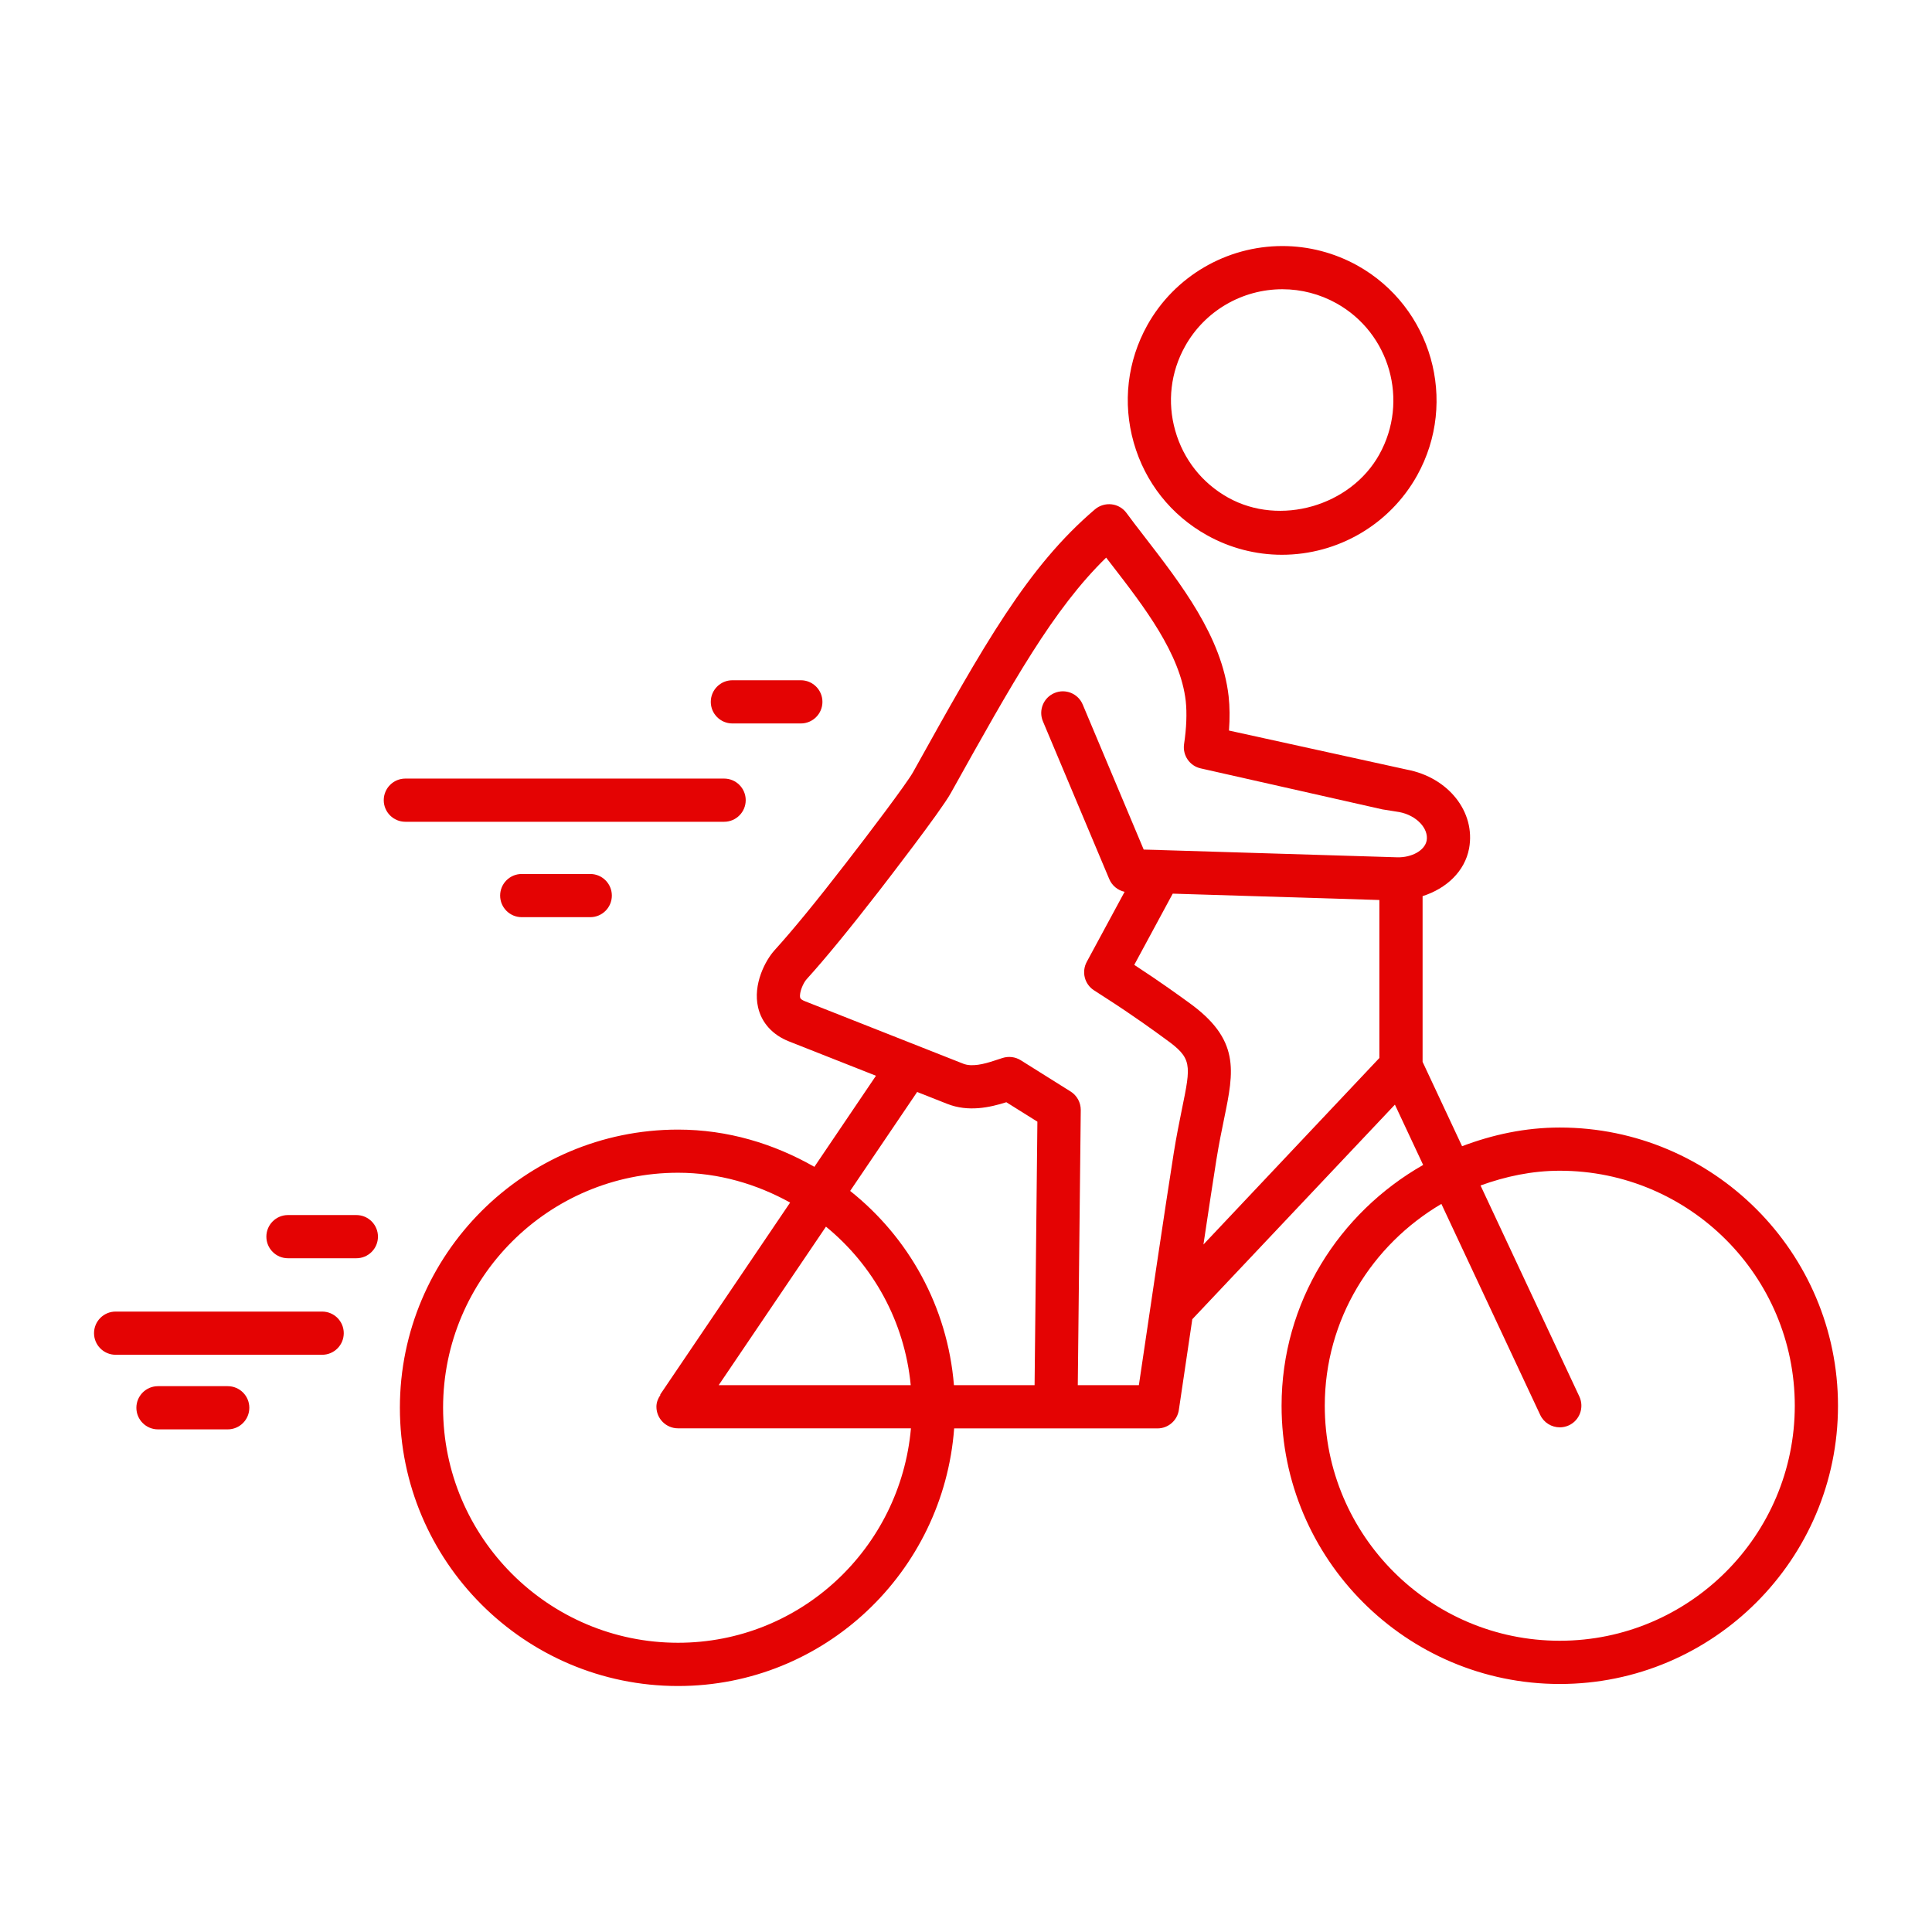 <?xml version="1.0" encoding="UTF-8" standalone="no"?>
<!DOCTYPE svg PUBLIC "-//W3C//DTD SVG 1.1//EN" "http://www.w3.org/Graphics/SVG/1.1/DTD/svg11.dtd">
<svg width="100%" height="100%" viewBox="0 0 100 100" version="1.1" xmlns="http://www.w3.org/2000/svg" xmlns:xlink="http://www.w3.org/1999/xlink" xml:space="preserve" xmlns:serif="http://www.serif.com/" style="fill-rule:evenodd;clip-rule:evenodd;stroke-linejoin:round;stroke-miterlimit:2;">
    <g>
        <path d="M66.349,28.715C64.998,28.715 63.659,28.366 62.477,27.705C60.614,26.669 59.266,24.966 58.681,22.907C58.098,20.851 58.349,18.694 59.385,16.831C60.794,14.307 63.476,12.735 66.378,12.735C67.732,12.735 69.074,13.084 70.262,13.745C74.105,15.891 75.491,20.764 73.348,24.613C71.938,27.143 69.257,28.715 66.349,28.715ZM66.378,14.971C64.285,14.971 62.355,16.101 61.341,17.92C60.59,19.262 60.409,20.817 60.832,22.296C61.254,23.781 62.224,25.007 63.566,25.755C66.25,27.255 69.91,26.192 71.392,23.525C72.938,20.753 71.942,17.242 69.174,15.699C68.317,15.221 67.35,14.971 66.378,14.971Z" style="fill:rgb(228,3,3);fill-rule:nonzero;"/>
        <path d="M80.734,58.361C78.949,58.361 77.258,58.728 75.677,59.328L73.633,54.961L73.633,46.384C74.865,45.991 75.819,45.104 76.041,43.909C76.382,42.031 74.976,40.241 72.812,39.833L63.612,37.813C63.659,37.178 63.653,36.587 63.594,36.043C63.245,32.957 61.157,30.261 59.178,27.699C58.872,27.303 58.578,26.924 58.307,26.552C58.123,26.302 57.844,26.138 57.535,26.104C57.229,26.069 56.915,26.162 56.679,26.36C53.179,29.341 50.946,33.344 47.255,39.974C46.923,40.565 44.932,43.2 43.75,44.72C42.254,46.656 41.025,48.155 40.097,49.177C39.602,49.721 38.964,50.959 39.238,52.141C39.421,52.942 39.989,53.568 40.836,53.902L45.34,55.681L42.152,60.395C40.059,59.201 37.672,58.468 35.095,58.468C27.156,58.468 20.698,64.928 20.698,72.868C20.698,80.808 27.155,87.268 35.095,87.268C42.668,87.268 48.831,81.369 49.387,73.934L59.911,73.934C60.467,73.934 60.936,73.526 61.017,72.979C61.017,72.979 61.329,70.857 61.713,68.283L72.2,57.176L73.662,60.297C69.309,62.777 66.334,67.406 66.334,72.763C66.334,80.702 72.794,87.163 80.734,87.163C88.674,87.163 95.134,80.703 95.134,72.763C95.134,64.823 88.673,58.361 80.734,58.361ZM42.752,63.491C45.192,65.488 46.819,68.388 47.139,71.695L37.2,71.695L42.752,63.491ZM35.095,85.029C28.39,85.029 22.934,79.573 22.934,72.865C22.934,66.157 28.39,60.701 35.095,60.701C37.206,60.701 39.168,61.289 40.897,62.244L34.169,72.186L34.186,72.198C34.064,72.376 33.976,72.58 33.976,72.812C33.976,73.429 34.477,73.93 35.094,73.93L47.15,73.93C46.604,80.133 41.439,85.029 35.095,85.029ZM49.376,71.695C49.041,67.619 47.032,64.05 44.004,61.642L47.471,56.521L49.034,57.138C50.12,57.566 51.229,57.324 52.088,57.051L53.695,58.058L53.55,71.695L49.376,71.695ZM55.786,71.695L55.94,57.458C55.943,57.068 55.745,56.704 55.416,56.497L52.834,54.878C52.552,54.703 52.211,54.659 51.891,54.761L51.46,54.901C50.924,55.079 50.307,55.233 49.859,55.058L41.658,51.821C41.44,51.734 41.422,51.661 41.416,51.635C41.358,51.379 41.579,50.866 41.754,50.68C42.721,49.614 43.987,48.068 45.521,46.089C45.841,45.673 48.689,41.993 49.207,41.061C52.445,35.256 54.517,31.535 57.254,28.862C57.344,28.984 57.443,29.109 57.551,29.246C59.21,31.395 61.094,33.828 61.374,36.286C61.441,36.912 61.412,37.684 61.287,38.516C61.203,39.095 61.575,39.643 62.146,39.771L71.55,41.893L72.429,42.033C73.308,42.199 73.954,42.877 73.844,43.506C73.745,44.03 73.058,44.391 72.327,44.374L60.095,44C60.083,43.997 60.077,43.997 60.066,43.997L59.198,43.974L56.042,36.468C55.803,35.897 55.148,35.629 54.578,35.871C54.01,36.11 53.742,36.765 53.981,37.335L57.414,45.499C57.557,45.842 57.859,46.084 58.209,46.16L56.249,49.788C55.973,50.303 56.135,50.944 56.625,51.258L57.207,51.634C58.68,52.58 59.804,53.401 60.316,53.777C61.719,54.778 61.655,55.078 61.172,57.43C61.044,58.068 60.892,58.804 60.753,59.678C60.374,62.054 59.326,69.117 58.948,71.696L55.786,71.696L55.786,71.695ZM62.29,64.415C62.561,62.603 62.811,60.958 62.96,60.029C63.094,59.193 63.24,58.489 63.365,57.88C63.869,55.426 64.204,53.801 61.516,51.88C61.132,51.601 60.089,50.841 58.709,49.941L60.7,46.255L71.396,46.584L71.396,54.762L62.29,64.415ZM80.734,84.925C74.026,84.925 68.57,79.469 68.57,72.761C68.57,68.295 71.013,64.429 74.606,62.315L79.721,73.236C79.91,73.641 80.315,73.879 80.737,73.879C80.894,73.879 81.054,73.844 81.209,73.774C81.768,73.512 82.007,72.845 81.748,72.286L76.632,61.36C77.919,60.894 79.287,60.597 80.734,60.597C87.442,60.597 92.898,66.053 92.898,72.761C92.897,79.469 87.441,84.925 80.734,84.925Z" style="fill:rgb(228,3,3);fill-rule:nonzero;"/>
        <path d="M37.48,42.535L20.981,42.535C20.364,42.535 19.863,42.034 19.863,41.417C19.863,40.8 20.364,40.299 20.981,40.299L37.48,40.299C38.097,40.299 38.598,40.8 38.598,41.417C38.598,42.034 38.097,42.535 37.48,42.535Z" style="fill:rgb(228,3,3);fill-rule:nonzero;"/>
        <path d="M16.675,70.123L5.985,70.123C5.368,70.123 4.867,69.622 4.867,69.005C4.867,68.388 5.368,67.887 5.985,67.887L16.675,67.887C17.292,67.887 17.793,68.388 17.793,69.005C17.793,69.622 17.292,70.123 16.675,70.123Z" style="fill:rgb(228,3,3);fill-rule:nonzero;"/>
        <path d="M30.551,47.473L27.005,47.473C26.388,47.473 25.887,46.972 25.887,46.355C25.887,45.738 26.388,45.237 27.005,45.237L30.551,45.237C31.168,45.237 31.669,45.738 31.669,46.355C31.669,46.972 31.168,47.473 30.551,47.473Z" style="fill:rgb(228,3,3);fill-rule:nonzero;"/>
        <path d="M18.445,65.127L14.905,65.127C14.288,65.127 13.787,64.626 13.787,64.009C13.787,63.392 14.288,62.891 14.905,62.891L18.445,62.891C19.062,62.891 19.563,63.392 19.563,64.009C19.563,64.627 19.062,65.127 18.445,65.127Z" style="fill:rgb(228,3,3);fill-rule:nonzero;"/>
        <path d="M11.787,73.984L8.177,73.984C7.56,73.984 7.059,73.483 7.059,72.866C7.059,72.249 7.56,71.748 8.177,71.748L11.787,71.748C12.404,71.748 12.905,72.249 12.905,72.866C12.905,73.483 12.404,73.984 11.787,73.984Z" style="fill:rgb(228,3,3);fill-rule:nonzero;"/>
        <path d="M41.451,37.446L37.908,37.446C37.291,37.446 36.79,36.945 36.79,36.328C36.79,35.711 37.291,35.21 37.908,35.21L41.451,35.21C42.068,35.21 42.569,35.711 42.569,36.328C42.569,36.945 42.068,37.446 41.451,37.446Z" style="fill:rgb(228,3,3);fill-rule:nonzero;"/>
    </g>
</svg>
